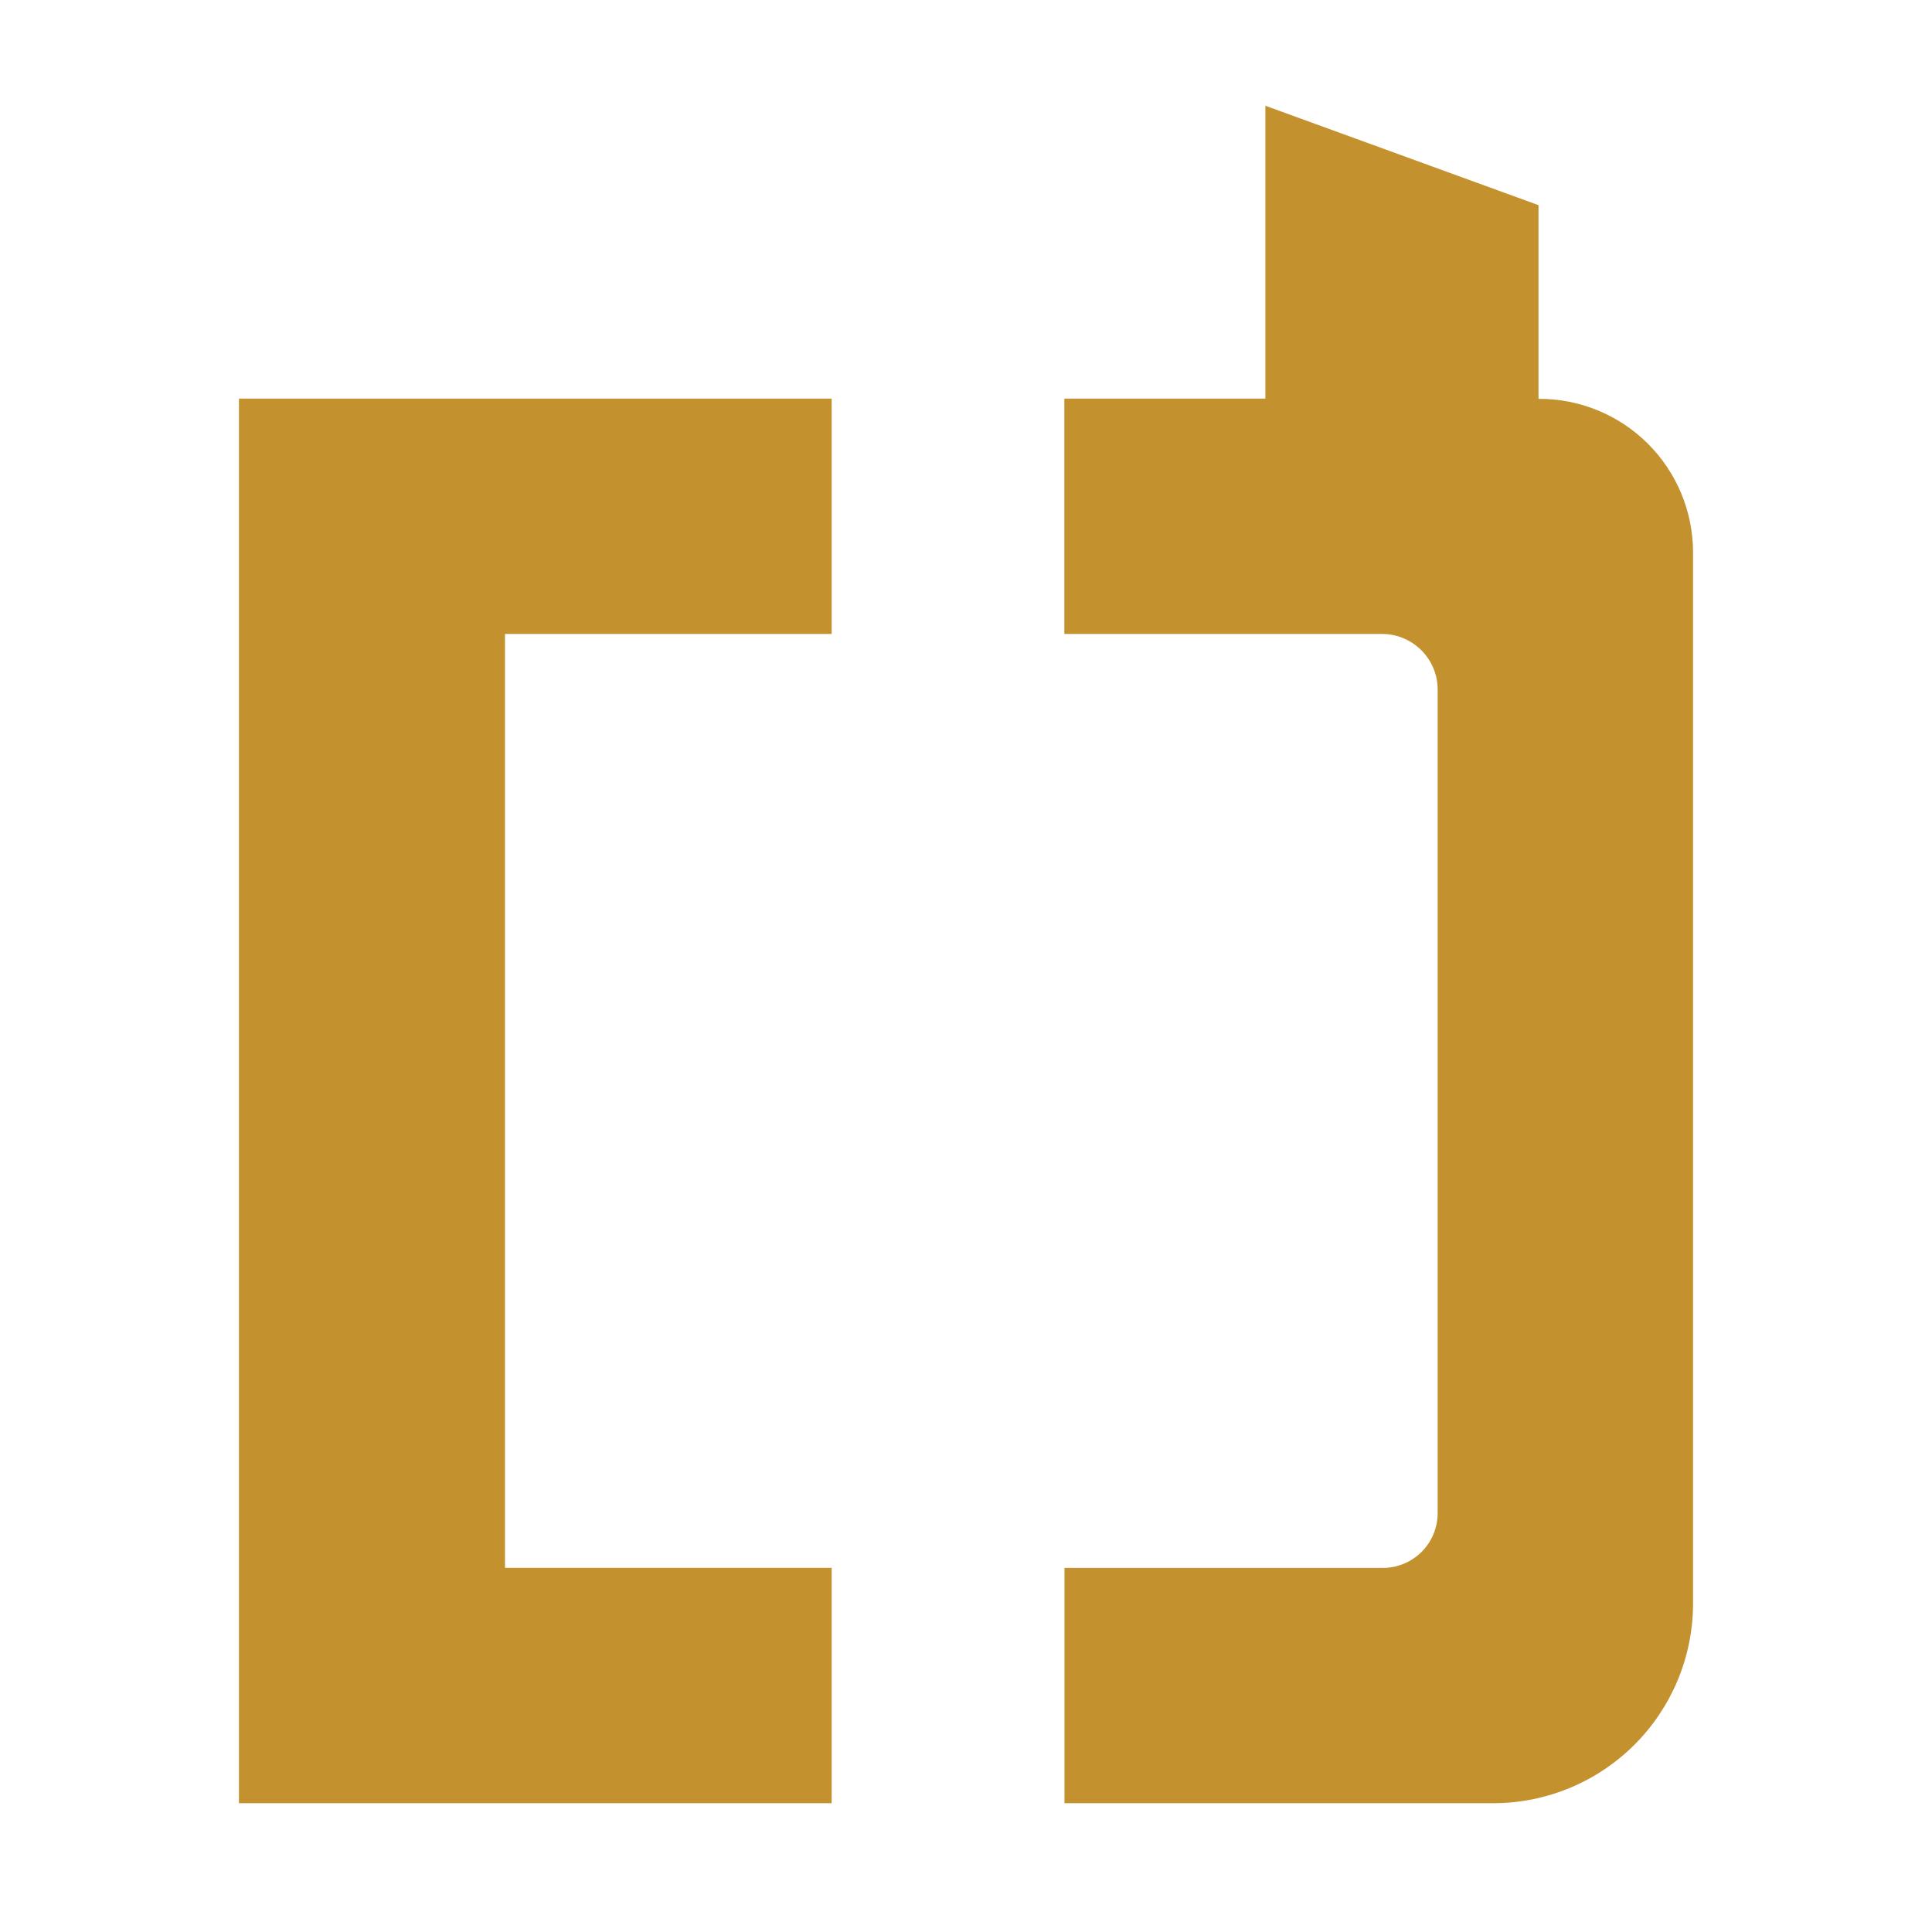 <svg xmlns="http://www.w3.org/2000/svg" version="1.1" xmlns:xlink="http://www.w3.org/1999/xlink" width="90" height="90"><svg width="90" height="90" viewBox="0 0 90 90" fill="none" xmlns="http://www.w3.org/2000/svg">
<path d="M78.869 74.782C78.845 77.221 77.865 79.553 76.139 81.276C74.413 83 72.08 83.978 69.641 84H49.588V73.039H64.407C64.744 73.041 65.077 72.976 65.389 72.848C65.7 72.72 65.983 72.532 66.221 72.295C66.46 72.057 66.649 71.775 66.777 71.464C66.906 71.153 66.972 70.82 66.972 70.483V32.175C66.985 31.491 66.727 30.829 66.254 30.334C65.781 29.84 65.132 29.551 64.448 29.533H49.581V18.57H58.946V4.926L71.67 9.557V18.58C72.612 18.575 73.545 18.755 74.416 19.111C75.288 19.467 76.081 19.991 76.749 20.654C77.418 21.316 77.95 22.104 78.313 22.973C78.677 23.841 78.866 24.772 78.869 25.714C78.869 25.714 78.869 27.648 78.869 27.651V74.782ZM38.741 73.037H23.524V29.533H38.741V18.57H11.131V84H38.741V73.037Z" fill="#C3922E"></path>
</svg><style>@media (prefers-color-scheme: light) { :root { filter: none; } }
@media (prefers-color-scheme: dark) { :root { filter: none; } }
</style></svg>